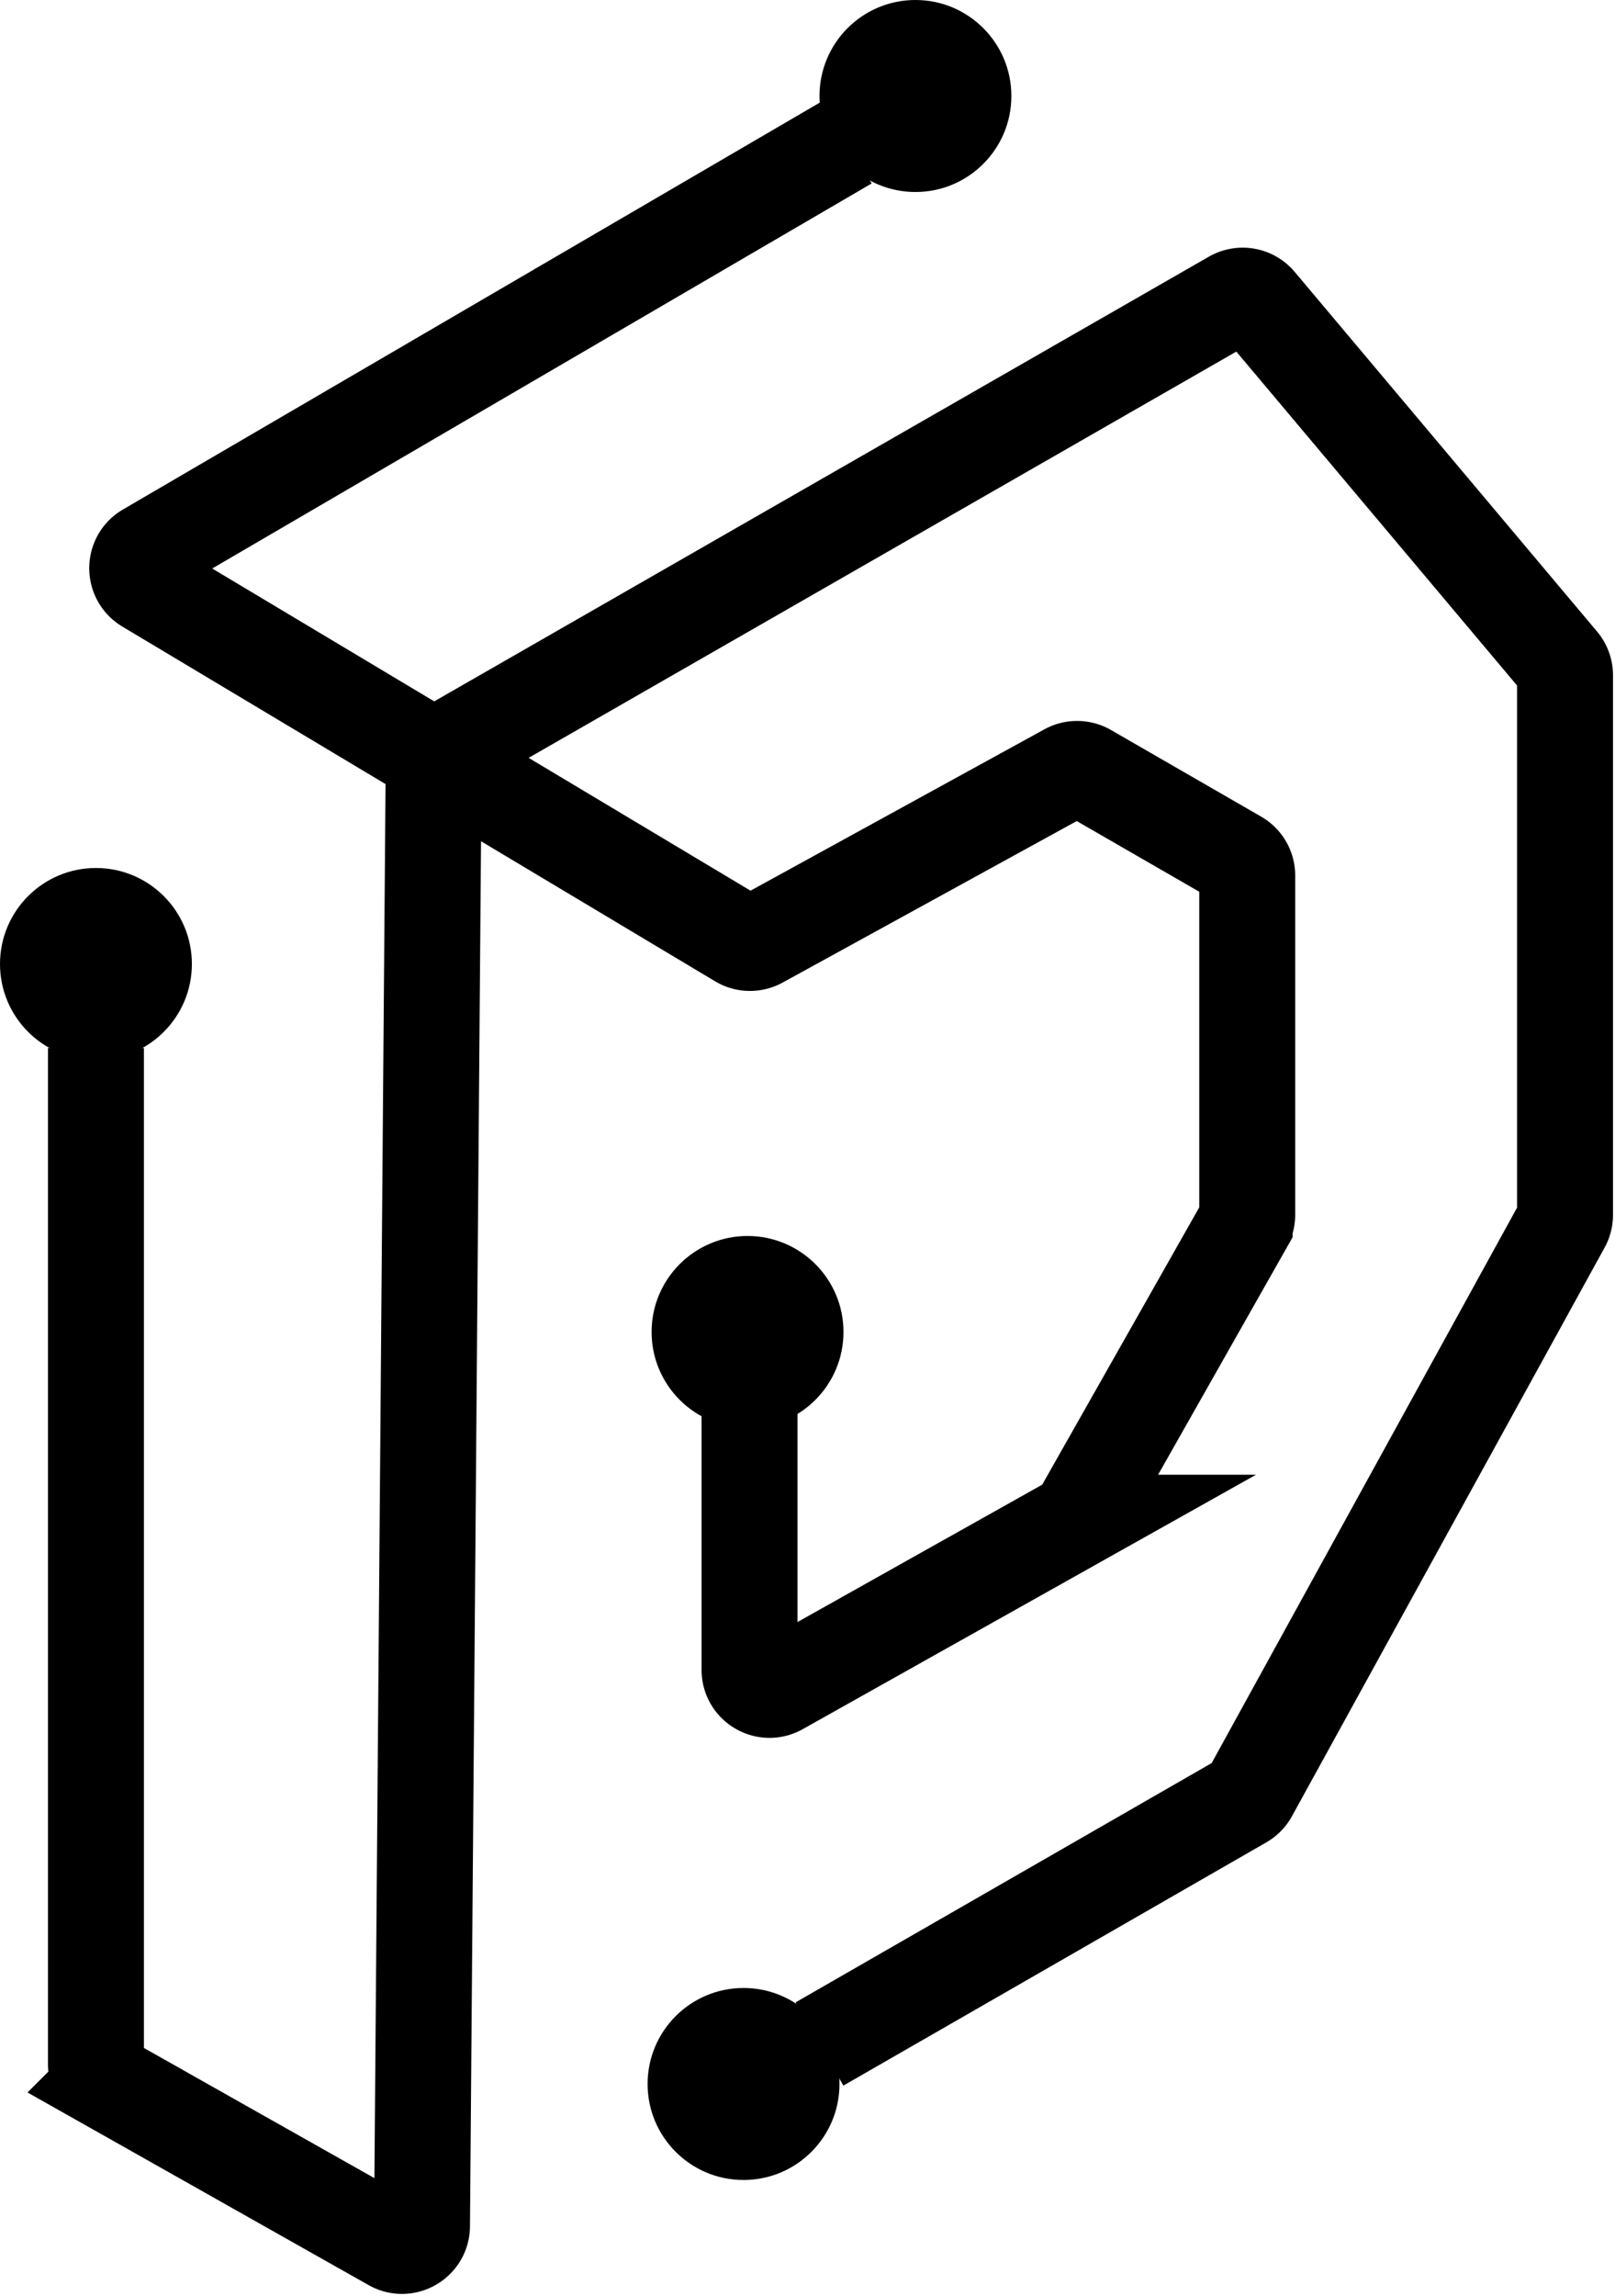 <?xml version="1.0" encoding="UTF-8"?>
<svg data-bbox="0 0 391.5 561.482" xmlns="http://www.w3.org/2000/svg" viewBox="0 0 404 574" height="574" width="404" data-type="ugc">
    <g>
        <g clip-path="url(#72900ba9-c7ac-4663-a473-458601d75aef)">
            <path fill="#000000" d="M186 545c13.255 0 24-10.745 24-24s-10.745-24-24-24-24 10.745-24 24 10.745 24 24 24Z"/>
            <path fill="#000000" d="M187 357c13.255 0 24-10.745 24-24s-10.745-24-24-24-24 10.745-24 24 10.745 24 24 24Z"/>
            <path fill="#000000" d="M24 265c13.255 0 24-10.745 24-24s-10.745-24-24-24-24 10.745-24 24 10.745 24 24 24Z"/>
            <path stroke-width="24" stroke="#000000" d="M187.5 353v64.462c0 3.822 4.113 6.231 7.446 4.361l73.338-41.141a5.008 5.008 0 0 0 1.904-1.895l41.162-72.64a5 5 0 0 0 .65-2.465v-84.793a5 5 0 0 0-2.503-4.332l-37.56-21.652a5.002 5.002 0 0 0-4.903-.052l-77.022 42.268a5 5 0 0 1-4.972-.092L108.5 189.25m0 0-71.737-42.906c-3.265-1.953-3.24-6.692.046-8.609L212 35.5M108.5 189.25l-2.932 367.265c-.031 3.809-4.14 6.187-7.458 4.314l-71.568-40.394A5 5 0 0 1 24 516.081V262m84.5-72.75L308.376 74.58a5 5 0 0 1 6.314 1.118l75.636 89.907a5 5 0 0 1 1.174 3.218v134.892c0 .843-.213 1.672-.619 2.411l-78.206 142.147a4.998 4.998 0 0 1-1.889 1.925L205 511" fill="none"/>
            <path fill="#000000" d="M229 48c13.255 0 24-10.745 24-24S242.255 0 229 0s-24 10.745-24 24 10.745 24 24 24Z"/>
        </g>
        <defs fill="none">
            <clipPath id="72900ba9-c7ac-4663-a473-458601d75aef">
                <path fill="#ffffff" d="M404 0v574H0V0h404z"/>
            </clipPath>
        </defs>
    </g>
</svg>

